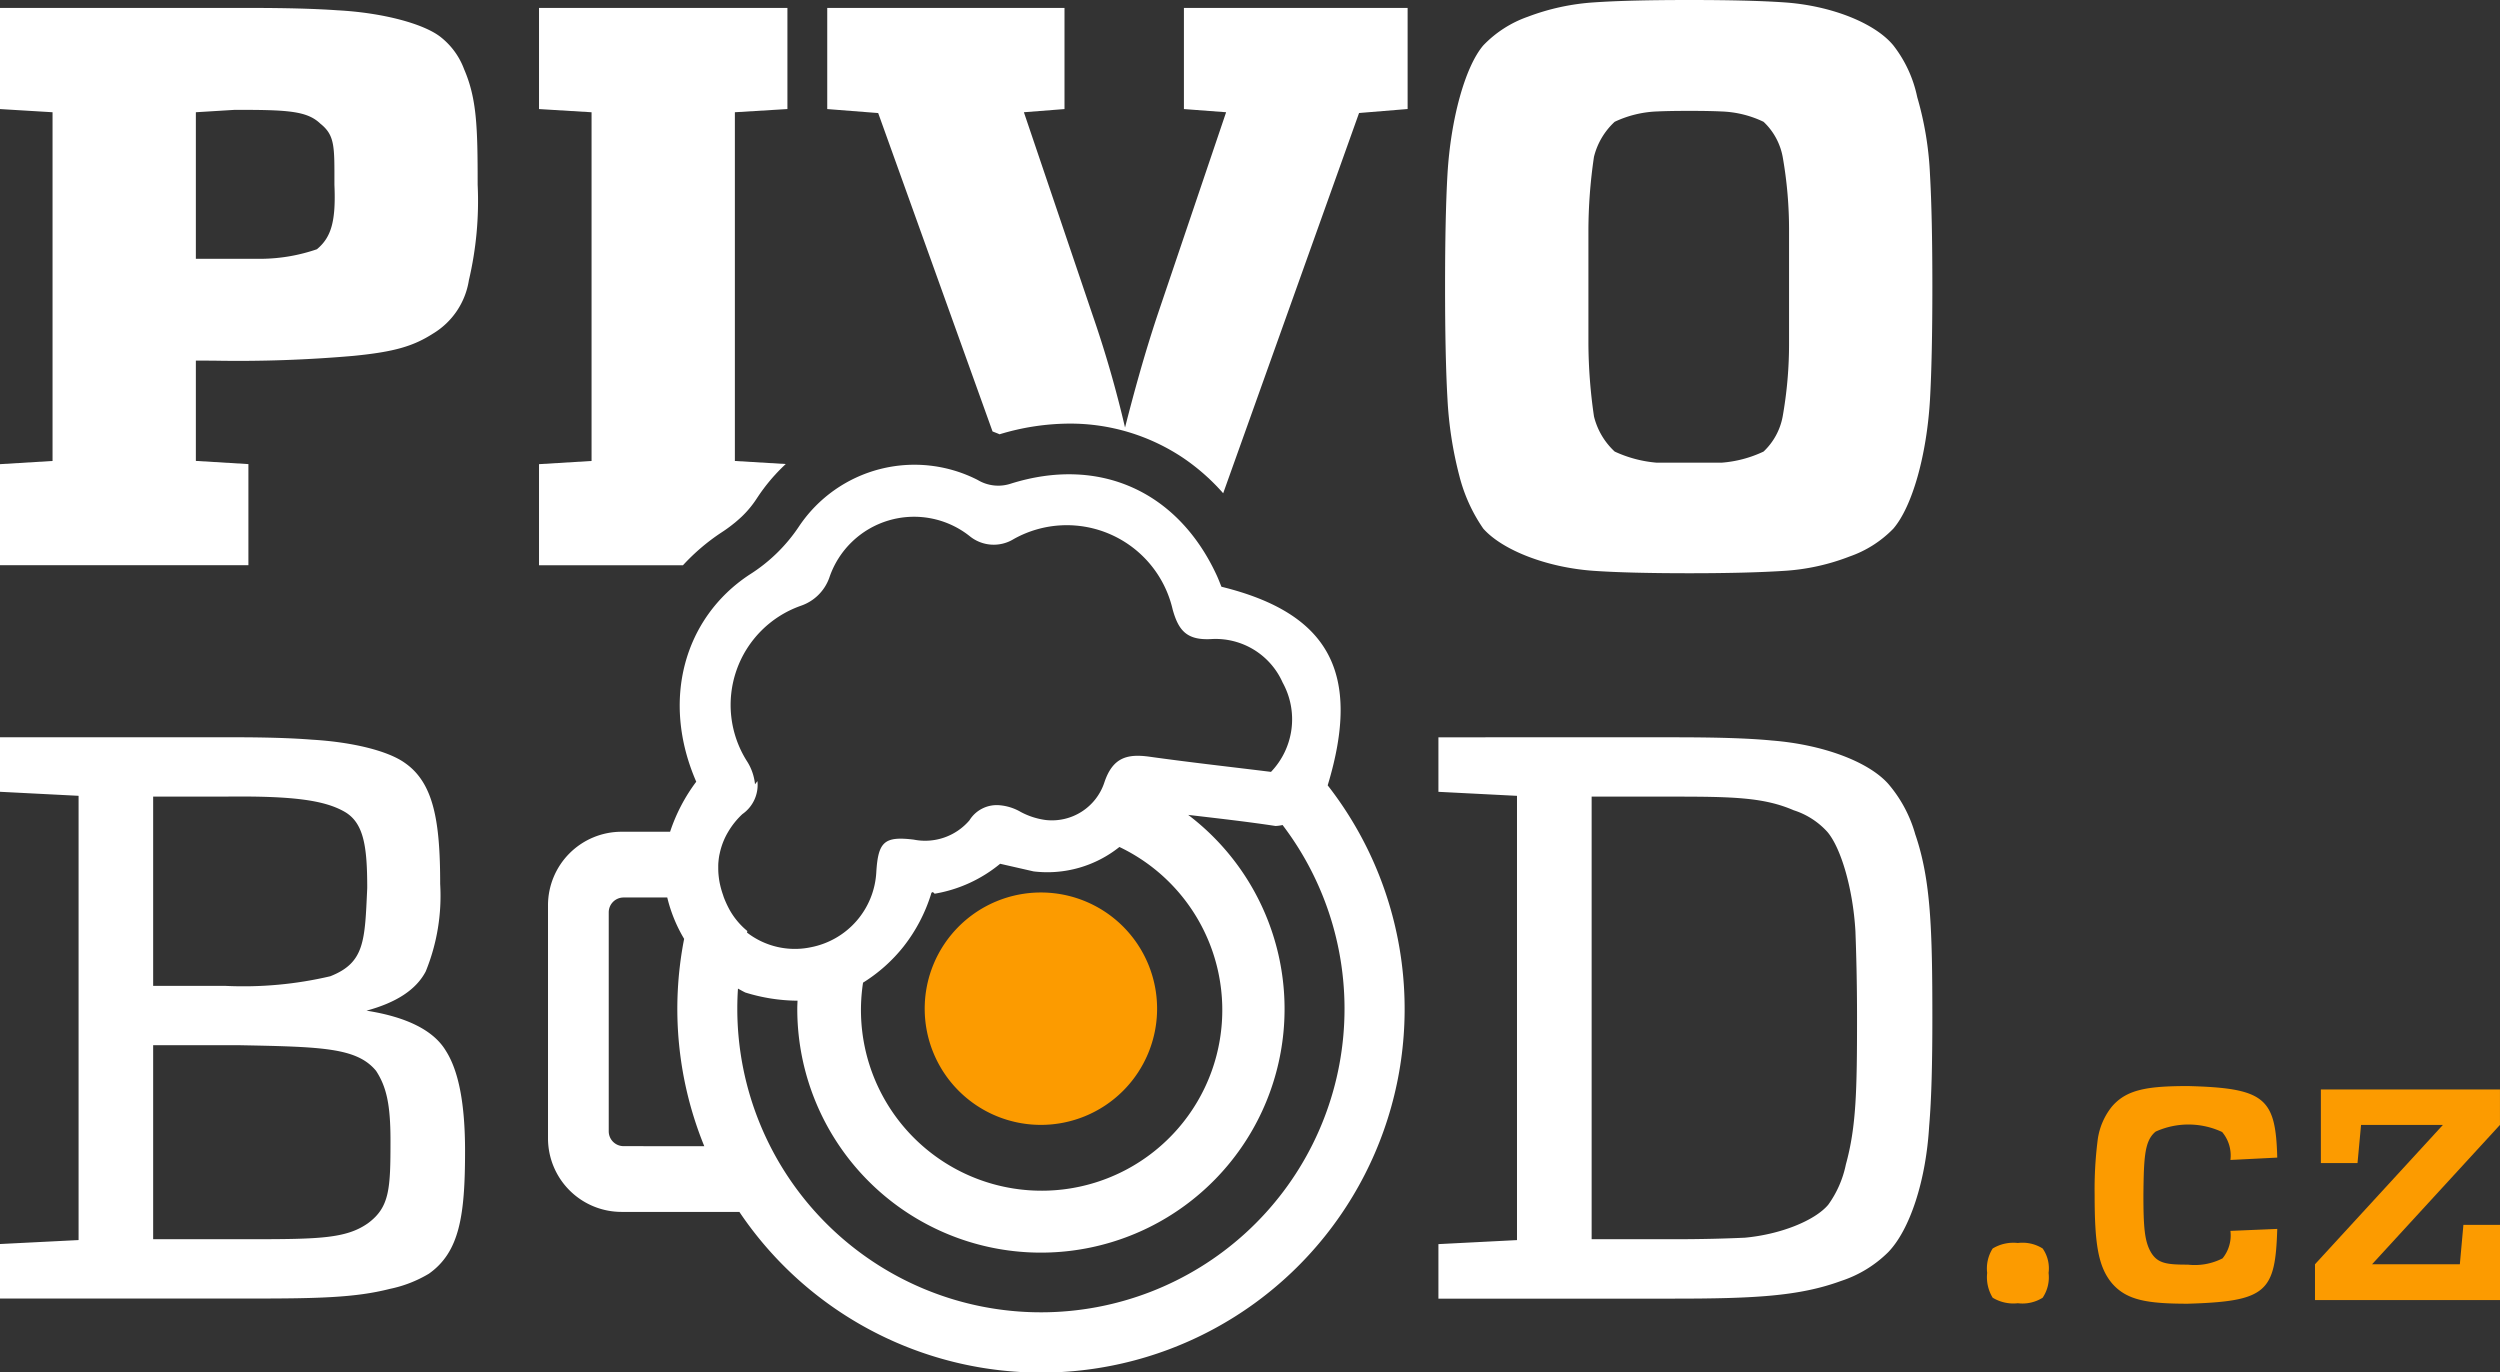 <?xml version="1.0" encoding="UTF-8"?> <svg xmlns="http://www.w3.org/2000/svg" xmlns:xlink="http://www.w3.org/1999/xlink" width="163.753" height="89.886" viewBox="0 0 163.753 89.886"><rect x="0" y="0" width="163.753" height="89.886" fill="#333333" stroke="none"/><defs><clipPath id="clip-path"><rect id="Rectangle_8" data-name="Rectangle 8" width="163.753" height="89.886" fill="none"></rect></clipPath></defs><g id="Group_1" data-name="Group 1" clip-path="url(#clip-path)"><path id="Path_1" data-name="Path 1" d="M12.829,23.9v6.571l3.442.209v6.623H0V30.684l3.442-.209V7.633L0,7.425V.8H16.271c2.451,0,4.381.052,5.841.156,2.973.157,5.685.887,6.779,1.773A4.8,4.8,0,0,1,30.4,4.817c.835,1.93.887,3.807.887,7.562a22.717,22.717,0,0,1-.574,6.257,4.973,4.973,0,0,1-2.347,3.494c-1.3.835-2.555,1.2-5.215,1.461a86.983,86.983,0,0,1-9.178.313ZM20.965,8.363c-.887-.834-2.191-.887-5.581-.887l-2.555.157v9.6h4.329a11.478,11.478,0,0,0,3.6-.626c.939-.782,1.251-1.825,1.147-4.224,0-2.5.052-3.233-.939-4.016" transform="translate(0 -0.281)" fill="#fff"></path><path id="Path_2" data-name="Path 2" d="M167.828.156c3.077.209,5.945,1.356,7.145,2.817a8.213,8.213,0,0,1,1.565,3.389,21.379,21.379,0,0,1,.835,5.059q.156,2.738.156,7.353c0,3.077-.052,5.58-.156,7.405-.209,3.6-1.148,6.988-2.4,8.448a7.35,7.35,0,0,1-2.868,1.825,14.206,14.206,0,0,1-4.277.939c-1.512.1-3.6.157-6.206.157q-3.989,0-6.258-.157c-3.077-.209-6-1.355-7.249-2.764a10.674,10.674,0,0,1-1.565-3.442,25.027,25.027,0,0,1-.782-5.058q-.157-2.739-.157-7.353t.157-7.353c.209-3.6,1.147-7.041,2.347-8.448a7.445,7.445,0,0,1,2.92-1.878,14.934,14.934,0,0,1,4.329-.939Q157.633,0,161.622,0c2.608,0,4.694.052,6.206.156M159.484,7.3a7.126,7.126,0,0,0-2.764.678,4.64,4.64,0,0,0-1.356,2.295A33.545,33.545,0,0,0,155,15.123v7.354a34.023,34.023,0,0,0,.365,4.8,4.639,4.639,0,0,0,1.356,2.3,8.1,8.1,0,0,0,2.764.73h4.225a7.766,7.766,0,0,0,2.763-.73,4.206,4.206,0,0,0,1.252-2.3,27.2,27.2,0,0,0,.417-4.8V15.123a27.386,27.386,0,0,0-.417-4.849,4.206,4.206,0,0,0-1.252-2.295,6.881,6.881,0,0,0-2.763-.678c-.991-.052-3.181-.052-4.225,0" transform="translate(-50.957)" fill="#fff"></path><path id="Path_3" data-name="Path 3" d="M94.183,28.54c.148.064.3.112.445.182l.014.006a15.919,15.919,0,0,1,4.548-.7,13.286,13.286,0,0,1,7.529,2.281,13.768,13.768,0,0,1,2.572,2.281l8.9-24.907,3.181-.261V.8H106.719V7.425l2.764.208L105,20.88c-.886,2.66-1.565,5.163-2.138,7.405a73.823,73.823,0,0,0-2.138-7.405L96.237,7.633l2.66-.208V.8H83.356V7.425l3.337.261Z" transform="translate(-29.171 -0.281)" fill="#fff"></path><path id="Path_4" data-name="Path 4" d="M24,92.2c1.944-.525,3.256-1.365,3.887-2.573a13.122,13.122,0,0,0,.945-5.725c0-4.1-.42-6.617-2.311-7.93-1.1-.789-3.413-1.366-6.092-1.524q-1.969-.158-5.2-.157H0v3.571l5.147.263v29.1L0,107.484v3.571H16.386c4.412,0,6.88-.053,9.138-.63a8.185,8.185,0,0,0,2.574-1c2-1.418,2.364-3.782,2.364-8.036,0-3.1-.421-5.252-1.26-6.565-.788-1.313-2.521-2.206-5.2-2.626M10.032,78.178h4.674c4.359-.053,6.512.21,7.878,1,1.26.735,1.47,2.31,1.47,4.989-.158,3.466-.158,4.884-2.416,5.777a24.888,24.888,0,0,1-6.879.631H10.032Zm14.075,27.941c-1.418,1-3.151,1.05-7.721,1.05H10.032V94.459h5.515c5.567.105,7.825.158,9.086,1.681.683,1.05.945,2.206.945,4.569,0,3.151-.053,4.359-1.47,5.41" transform="translate(0 -25.999)" fill="#fff"></path><path id="Path_5" data-name="Path 5" d="M176.19,80.7a8.684,8.684,0,0,0-1.786-3.361c-1.313-1.47-4.307-2.574-7.615-2.836-1.628-.158-3.781-.211-6.46-.211H144.941v3.571l5.147.263v29.1l-5.147.263v3.571h15.388c5.305,0,8.246-.157,10.977-1.155a7.839,7.839,0,0,0,3.1-1.891c1.418-1.47,2.469-4.674,2.679-8.245.157-1.839.21-4.2.21-7.09,0-5.83-.105-9.034-1.1-11.975m-4.569,21.585a6.849,6.849,0,0,1-1.155,2.626c-.893,1.05-3.151,1.944-5.462,2.154-1.155.053-2.731.1-4.675.1h-5.357V78.178h5.357c3.939,0,5.935.053,7.878.893a5.033,5.033,0,0,1,2.206,1.418c.893,1.05,1.68,3.729,1.838,6.513.053,1.418.105,3.309.105,5.672,0,4.779-.053,7.143-.735,9.61" transform="translate(-50.723 -25.998)" fill="#fff"></path><path id="Path_6" data-name="Path 6" d="M100.788,105.153a7.611,7.611,0,1,0-7.611-7.611,7.611,7.611,0,0,0,7.611,7.611" transform="translate(-32.608 -31.472)" fill="#fc9b00"></path><path id="Path_7" data-name="Path 7" d="M99.33,54.836c-.092-.224-.192-.495-.313-.755-2.549-5.516-7.706-7.833-13.52-5.987a2.612,2.612,0,0,1-2.135-.254,9.1,9.1,0,0,0-11.684,3.016,10.814,10.814,0,0,1-3.28,3.2c-4.244,2.809-5.8,8.2-3.469,13.55a11.432,11.432,0,0,0-1.713,3.278H60.037A4.818,4.818,0,0,0,55.219,75.7V90.966a4.818,4.818,0,0,0,4.818,4.818h7.717a23.814,23.814,0,1,0,38.535-27.94c2.226-7.345.125-11.266-6.959-13.009M71.762,56.088a3,3,0,0,0,1.883-1.845,5.858,5.858,0,0,1,9.188-2.727,2.494,2.494,0,0,0,2.9.19,7.115,7.115,0,0,1,10.4,4.614c.393,1.42.957,2.028,2.53,1.943a4.8,4.8,0,0,1,4.676,2.849,4.978,4.978,0,0,1-.763,5.85c-2.715-.335-5.339-.627-7.952-.993-1.448-.2-2.4.034-2.952,1.652a3.616,3.616,0,0,1-3.859,2.493,4.807,4.807,0,0,1-1.629-.527,3.3,3.3,0,0,0-1.367-.438,2.1,2.1,0,0,0-1.992.985A3.82,3.82,0,0,1,79.178,71.4c-1.938-.238-2.333.142-2.455,2.13a5.3,5.3,0,0,1-4.275,4.916,5.116,5.116,0,0,1-4.194-.959c.008-.034.014-.068.023-.1a4.886,4.886,0,0,1-1.17-1.4,6.69,6.69,0,0,1-.369-.8c-.023-.06-.038-.119-.059-.179-.064-.182-.118-.363-.163-.545-.023-.1-.045-.19-.062-.285-.031-.164-.051-.328-.066-.491s-.019-.33-.018-.494c0-.1,0-.209.011-.313.012-.143.028-.285.053-.424.008-.049.021-.1.031-.145a4.605,4.605,0,0,1,.287-.9c.007-.014.012-.029.018-.042a4.547,4.547,0,0,1,.254-.486,5.184,5.184,0,0,1,.929-1.156,2.331,2.331,0,0,0,.984-2.159c-.054.068-.105.138-.159.207a3.425,3.425,0,0,0-.551-1.55,6.885,6.885,0,0,1,3.535-10.136m4.1,24.674A10.4,10.4,0,0,0,78.51,78.4,10.726,10.726,0,0,0,80.3,75c.043-.2.127-.2.242-.057a9.128,9.128,0,0,0,4.293-1.962l2.191.5a7.562,7.562,0,0,0,5.621-1.6,11.834,11.834,0,1,1-16.791,8.878M60.168,91.477a.972.972,0,0,1-.971-.971V76.161a.972.972,0,0,1,.971-.971h2.862A9.7,9.7,0,0,0,64.136,77.9a23.8,23.8,0,0,0,1.32,13.582ZM87.5,102.361A19.887,19.887,0,0,1,67.618,82.474q0-.664.044-1.317c.157.086.308.172.478.256a11.771,11.771,0,0,0,3.423.537c-.006.174-.016.348-.016.524A15.959,15.959,0,1,0,97.152,69.779c1.91.226,3.822.437,5.722.727a2.489,2.489,0,0,0,.46-.064A19.882,19.882,0,0,1,87.5,102.361" transform="translate(-19.324 -16.403)" fill="#fff"></path><path id="Path_8" data-name="Path 8" d="M66.251,35.167a9.446,9.446,0,0,0,1.342-1.047,6.665,6.665,0,0,0,.991-1.2,12.047,12.047,0,0,1,1.892-2.245l-3.334-.2V7.633l3.442-.209V.8H54.313V7.425l3.442.209V30.475l-3.442.209v6.623h9.428a13.581,13.581,0,0,1,2.51-2.14" transform="translate(-19.007 -0.281)" fill="#fff"></path><path id="Path_9" data-name="Path 9" d="M202.246,125.25a2.481,2.481,0,0,1,1.624.36,2.27,2.27,0,0,1,.387,1.6,2.4,2.4,0,0,1-.387,1.624,2.476,2.476,0,0,1-1.624.361,2.616,2.616,0,0,1-1.65-.361,2.579,2.579,0,0,1-.361-1.624,2.44,2.44,0,0,1,.361-1.6,2.621,2.621,0,0,1,1.65-.36" transform="translate(-70.073 -43.832)" fill="#fc9b00"></path><path id="Path_10" data-name="Path 10" d="M223.024,114.118l-3.068.155a2.385,2.385,0,0,0-.542-1.831,5.212,5.212,0,0,0-4.357-.026c-.722.593-.773,1.65-.8,4.125,0,2.166.077,3.094.515,3.816.438.7,1.031.773,2.4.773a3.993,3.993,0,0,0,2.269-.412,2.391,2.391,0,0,0,.515-1.8l3.068-.129c-.129,4.125-.67,4.745-5.852,4.9-2.681,0-4.022-.233-4.976-1.341-.928-1.109-1.134-2.681-1.134-5.8a25.572,25.572,0,0,1,.206-3.636,4.41,4.41,0,0,1,.928-2.139c.954-1.109,2.295-1.341,4.976-1.341,5.079.129,5.749.8,5.852,4.693" transform="translate(-73.861 -38.294)" fill="#fc9b00"></path><path id="Path_11" data-name="Path 11" d="M237.007,121.229h5.749l.233-2.578h2.4v4.924H233.268v-2.346l8.379-9.127h-5.362l-.232,2.5h-2.4v-4.821h11.731v2.32Z" transform="translate(-81.633 -38.419)" fill="#fc9b00"></path></g></svg> 